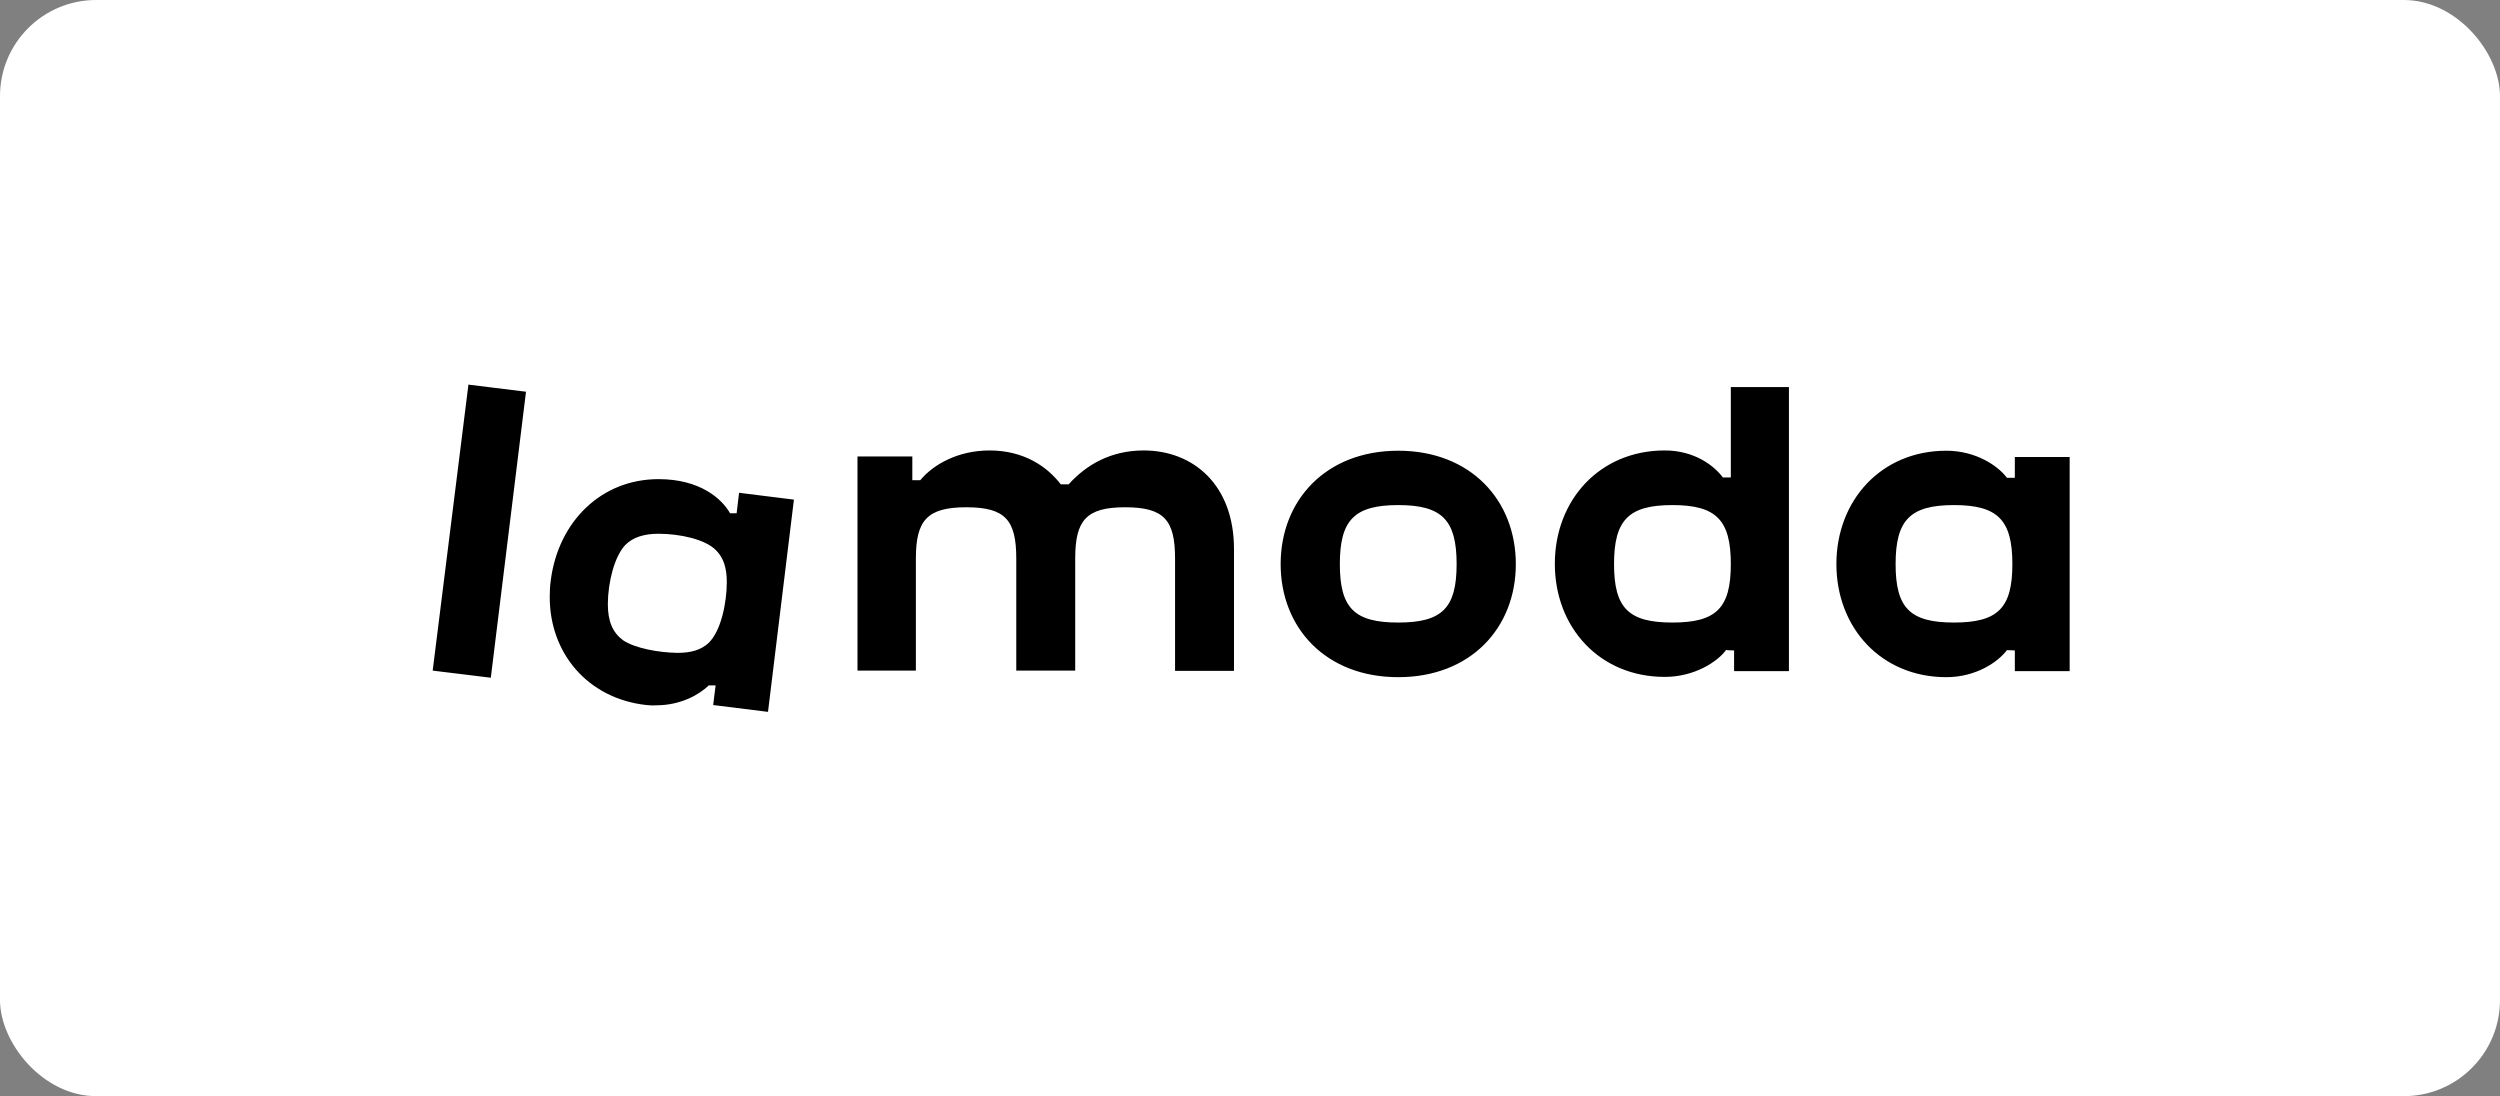 <?xml version="1.0" encoding="UTF-8"?> <svg xmlns="http://www.w3.org/2000/svg" width="260" height="114" viewBox="0 0 260 114" fill="none"><rect x="0" y="0" width="260" height="114" fill="#808080" stroke="none"/> <rect width="260" height="114" rx="10" fill="white"></rect> <path d="M122.206 69.773H128.335V57.102C128.335 50.398 124.079 46.847 118.943 46.847C115.538 46.847 112.985 48.324 111.14 50.369H110.317C108.927 48.551 106.515 46.847 102.912 46.847C99.649 46.847 97.067 48.295 95.705 49.943H94.882V47.472H89.179V69.744H95.251V58.097C95.251 54.119 96.414 52.756 100.5 52.756C104.586 52.756 105.692 54.119 105.692 58.097V69.744H111.821V58.097C111.821 54.119 112.956 52.756 117.014 52.756C121.1 52.756 122.206 54.119 122.206 58.097V69.773ZM64.805 66.591C63.727 65.796 63.216 64.631 63.216 62.841C63.216 60.597 63.897 57.869 65.032 56.676C65.827 55.881 66.962 55.511 68.494 55.511C70.679 55.511 73.374 56.08 74.481 57.244C75.247 58.011 75.587 59.062 75.587 60.54C75.587 62.67 74.992 65.653 73.658 66.903C72.892 67.585 71.899 67.898 70.452 67.898C68.494 67.869 66.025 67.415 64.805 66.591ZM74.424 71.278L74.169 73.324L79.872 74.034L82.567 51.96L76.864 51.25L76.609 53.381H75.928C75.077 51.875 72.807 49.83 68.494 49.83C62.507 49.83 58.081 54.261 57.286 60.312C57.201 60.909 57.172 61.506 57.172 62.102C57.172 67.898 61.088 72.642 67.217 73.324C67.558 73.352 67.898 73.381 68.239 73.352C70.792 73.352 72.722 72.244 73.715 71.278H74.424ZM203.215 64.744C198.646 64.744 197.143 63.239 197.143 58.665C197.143 54.091 198.646 52.528 203.215 52.528C207.783 52.528 209.287 54.091 209.287 58.665C209.287 63.239 207.783 64.744 203.215 64.744ZM173.933 64.744C169.364 64.744 167.86 63.239 167.86 58.665C167.86 54.091 169.364 52.528 173.933 52.528C178.501 52.528 180.005 54.091 180.005 58.665C180.005 63.239 178.501 64.744 173.933 64.744ZM145.416 64.744C140.848 64.744 139.344 63.239 139.344 58.665C139.344 54.091 140.848 52.528 145.416 52.528C149.985 52.528 151.488 54.091 151.488 58.665C151.488 63.239 149.985 64.744 145.416 64.744ZM48.717 40L45 69.744L51.044 70.483L54.704 40.739L48.717 40ZM209.542 67.642V69.801H215.245V47.528H209.542V49.688H208.719C207.811 48.466 205.513 46.875 202.42 46.875C195.639 46.875 190.985 52.045 190.985 58.665C190.985 65.284 195.639 70.426 202.42 70.426C205.513 70.426 207.811 68.835 208.719 67.614L209.542 67.642ZM145.416 46.875C137.869 46.875 133.187 52.045 133.187 58.665C133.187 65.284 137.869 70.426 145.416 70.426C152.964 70.426 157.646 65.284 157.646 58.665C157.646 52.045 152.964 46.875 145.416 46.875ZM180.345 67.642V69.801H186.048V40.256H180.005V49.659H179.182C178.274 48.438 176.231 46.847 173.138 46.847C166.357 46.847 161.703 52.017 161.703 58.636C161.703 65.256 166.357 70.398 173.138 70.398C176.231 70.398 178.643 68.807 179.522 67.585C179.522 67.642 180.345 67.642 180.345 67.642Z" fill="black"></path> </svg> 